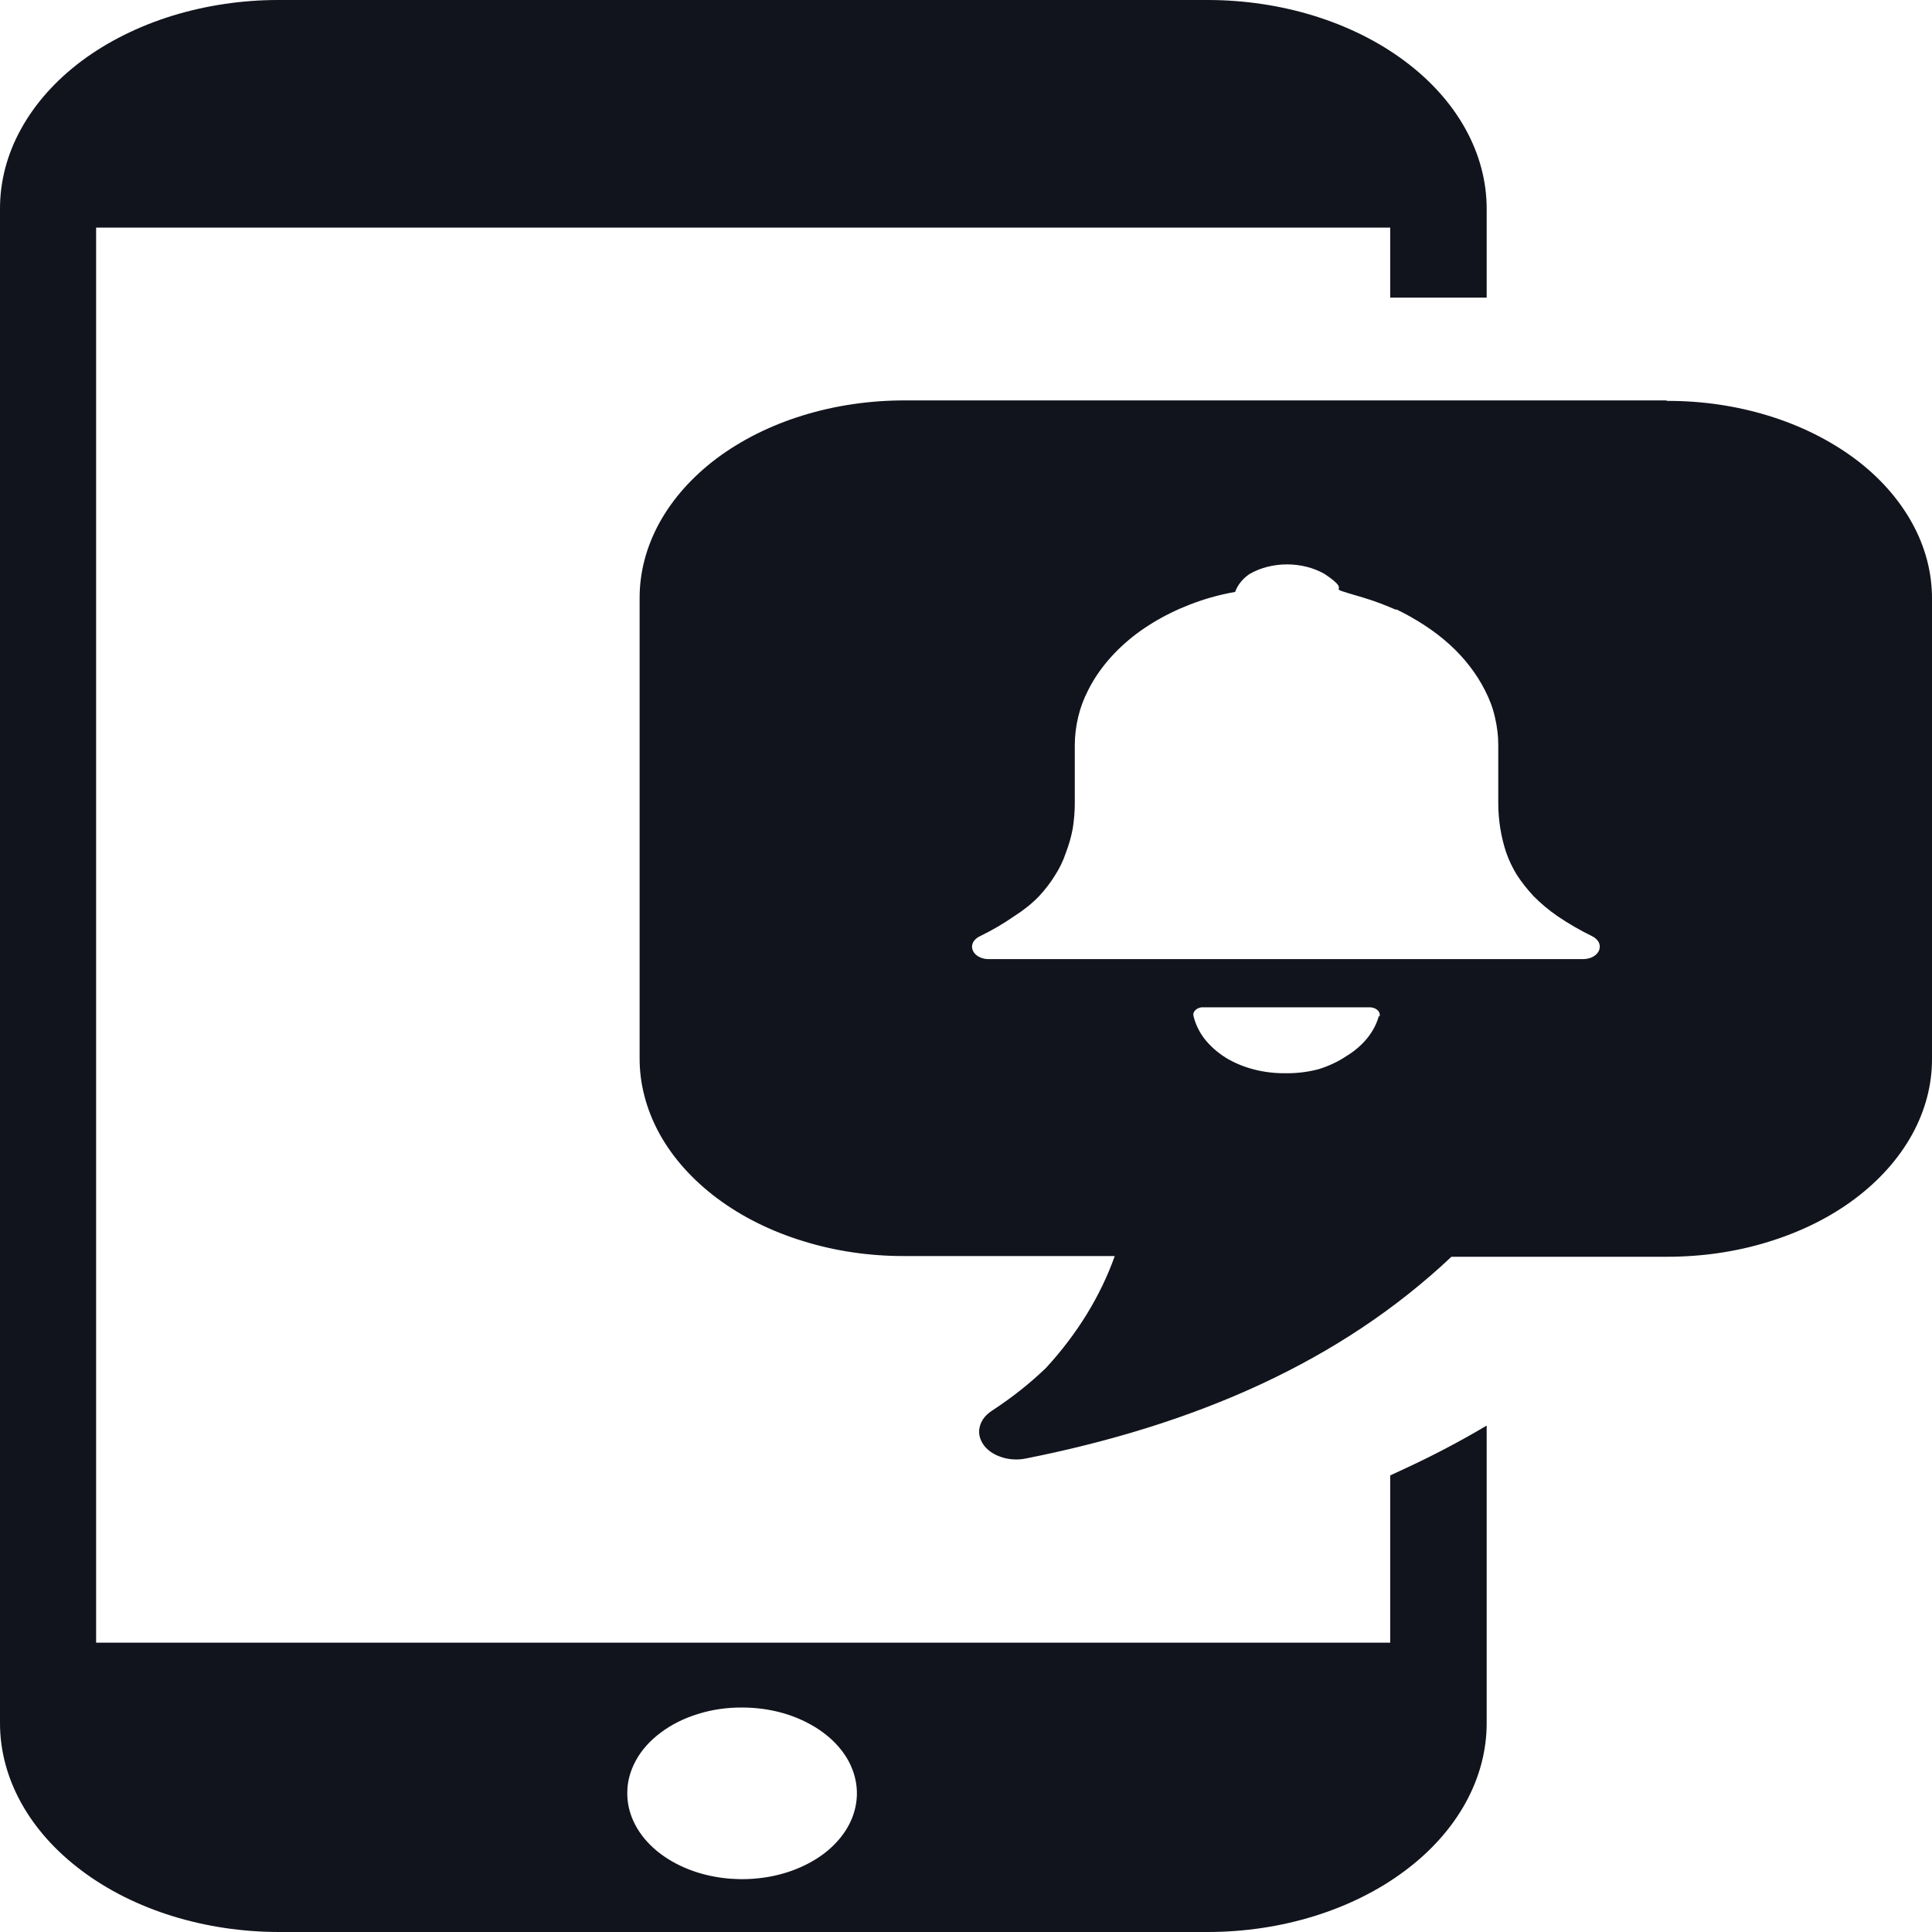 <svg width="16" height="16" viewBox="0 0 16 16" fill="none" xmlns="http://www.w3.org/2000/svg">
<g clip-path="url(#clip0_4036_628)">
<path fill-rule="evenodd" clip-rule="evenodd" d="M2.313 4.42369e-06H10.001C10.614 0 11.202 0.183 11.635 0.507C12.069 0.831 12.312 1.271 12.312 1.729V2.465H11.513V1.885H0.796V13.604H11.513V12.219L11.631 12.164C11.867 12.055 12.095 11.935 12.312 11.806V14.271C12.312 14.729 12.069 15.169 11.635 15.493C11.202 15.817 10.614 16 10.001 16H2.313C1.7 16 1.111 15.818 0.678 15.493C0.244 15.169 6.61882e-07 14.729 6.61882e-07 14.271V1.727C-0 1.5 0.059 1.275 0.176 1.065C0.292 0.855 0.462 0.665 0.677 0.504C0.892 0.344 1.147 0.217 1.428 0.13C1.709 0.044 2.01 -0.001 2.313 4.42369e-06ZM6.146 14.141C6.334 14.141 6.518 14.182 6.674 14.261C6.831 14.339 6.953 14.45 7.025 14.58C7.096 14.71 7.115 14.853 7.078 14.991C7.042 15.129 6.951 15.255 6.818 15.355C6.684 15.454 6.515 15.522 6.33 15.549C6.146 15.576 5.954 15.562 5.78 15.508C5.607 15.454 5.458 15.363 5.354 15.246C5.25 15.129 5.194 14.991 5.195 14.85C5.194 14.757 5.219 14.665 5.267 14.578C5.314 14.492 5.384 14.414 5.473 14.348C5.561 14.282 5.666 14.229 5.782 14.194C5.897 14.158 6.021 14.14 6.146 14.141Z" fill="#12141D"/>
<path fill-rule="evenodd" clip-rule="evenodd" d="M13.805 3.32C14.094 3.319 14.38 3.361 14.646 3.443C14.913 3.525 15.155 3.646 15.36 3.798C15.564 3.95 15.725 4.132 15.835 4.331C15.945 4.53 16.001 4.744 16 4.96V8.767C16.001 8.983 15.945 9.196 15.835 9.396C15.725 9.595 15.564 9.776 15.36 9.929C15.156 10.082 14.913 10.202 14.646 10.284C14.38 10.367 14.094 10.408 13.805 10.408H12.02C11.1 11.276 9.907 11.798 8.494 12.079C8.439 12.09 8.382 12.089 8.328 12.077C8.274 12.064 8.225 12.042 8.187 12.01C8.16 11.988 8.139 11.961 8.126 11.932C8.112 11.904 8.107 11.873 8.109 11.843C8.112 11.813 8.122 11.783 8.14 11.755C8.158 11.728 8.183 11.704 8.213 11.684C8.379 11.576 8.529 11.457 8.663 11.328C8.922 11.046 9.114 10.733 9.232 10.402H7.49C7.202 10.403 6.916 10.361 6.65 10.278C6.383 10.196 6.141 10.075 5.938 9.923C5.734 9.77 5.572 9.589 5.462 9.39C5.353 9.191 5.296 8.977 5.297 8.762V4.957C5.296 4.741 5.352 4.528 5.462 4.328C5.572 4.129 5.733 3.948 5.937 3.795C6.141 3.643 6.383 3.522 6.65 3.44C6.916 3.358 7.202 3.316 7.49 3.316C9.806 3.316 11.483 3.316 13.798 3.316L13.805 3.32ZM11.42 8.41C11.385 8.543 11.289 8.662 11.149 8.747C11.082 8.792 11.005 8.828 10.922 8.854C10.836 8.877 10.744 8.889 10.652 8.888C10.469 8.891 10.29 8.845 10.149 8.758C10.079 8.714 10.021 8.661 9.975 8.603C9.93 8.544 9.9 8.48 9.884 8.414C9.882 8.406 9.882 8.398 9.884 8.39C9.887 8.382 9.891 8.375 9.897 8.368C9.903 8.361 9.911 8.356 9.92 8.351C9.929 8.347 9.939 8.344 9.95 8.342H11.344C11.357 8.342 11.369 8.345 11.381 8.349C11.392 8.353 11.402 8.36 11.41 8.367C11.418 8.375 11.423 8.384 11.425 8.393C11.428 8.403 11.427 8.413 11.424 8.422L11.42 8.41ZM11.286 4.948C11.38 4.976 11.47 5.01 11.556 5.048H11.567C11.648 5.087 11.725 5.131 11.797 5.178C11.946 5.275 12.073 5.389 12.171 5.517C12.221 5.581 12.263 5.648 12.298 5.717C12.335 5.789 12.363 5.862 12.38 5.938C12.398 6.014 12.408 6.091 12.408 6.168V6.419C12.408 6.5 12.408 6.578 12.408 6.654C12.408 6.723 12.414 6.793 12.425 6.862C12.436 6.929 12.452 6.996 12.474 7.061C12.496 7.124 12.525 7.185 12.561 7.244C12.601 7.306 12.648 7.365 12.701 7.422C12.76 7.482 12.827 7.538 12.901 7.589C12.99 7.649 13.086 7.705 13.187 7.754C13.211 7.766 13.23 7.784 13.241 7.805C13.251 7.826 13.251 7.848 13.243 7.87C13.234 7.891 13.217 7.91 13.193 7.923C13.169 7.936 13.14 7.943 13.11 7.943H8.187C8.151 7.943 8.116 7.932 8.09 7.913C8.064 7.893 8.05 7.867 8.05 7.84C8.05 7.822 8.056 7.805 8.068 7.79C8.08 7.775 8.096 7.762 8.116 7.753C8.217 7.704 8.312 7.648 8.4 7.587C8.477 7.538 8.546 7.483 8.605 7.422C8.655 7.368 8.699 7.311 8.736 7.251C8.774 7.192 8.804 7.131 8.825 7.068C8.851 7 8.871 6.932 8.884 6.862C8.895 6.792 8.901 6.722 8.901 6.652V6.169C8.901 6.092 8.911 6.014 8.929 5.938C8.947 5.862 8.974 5.789 9.011 5.717C9.098 5.543 9.234 5.384 9.409 5.251C9.585 5.119 9.796 5.015 10.028 4.948C10.094 4.929 10.161 4.914 10.229 4.902C10.249 4.845 10.29 4.793 10.349 4.753C10.438 4.702 10.547 4.674 10.659 4.674C10.771 4.674 10.88 4.702 10.969 4.753C11.244 4.935 10.901 4.835 11.286 4.948Z" fill="#12141D"/>
</g>
<defs>
<clipPath id="clip0_4036_628">
<rect width="16" height="16" fill="white"/>
</clipPath>
</defs>
</svg>
